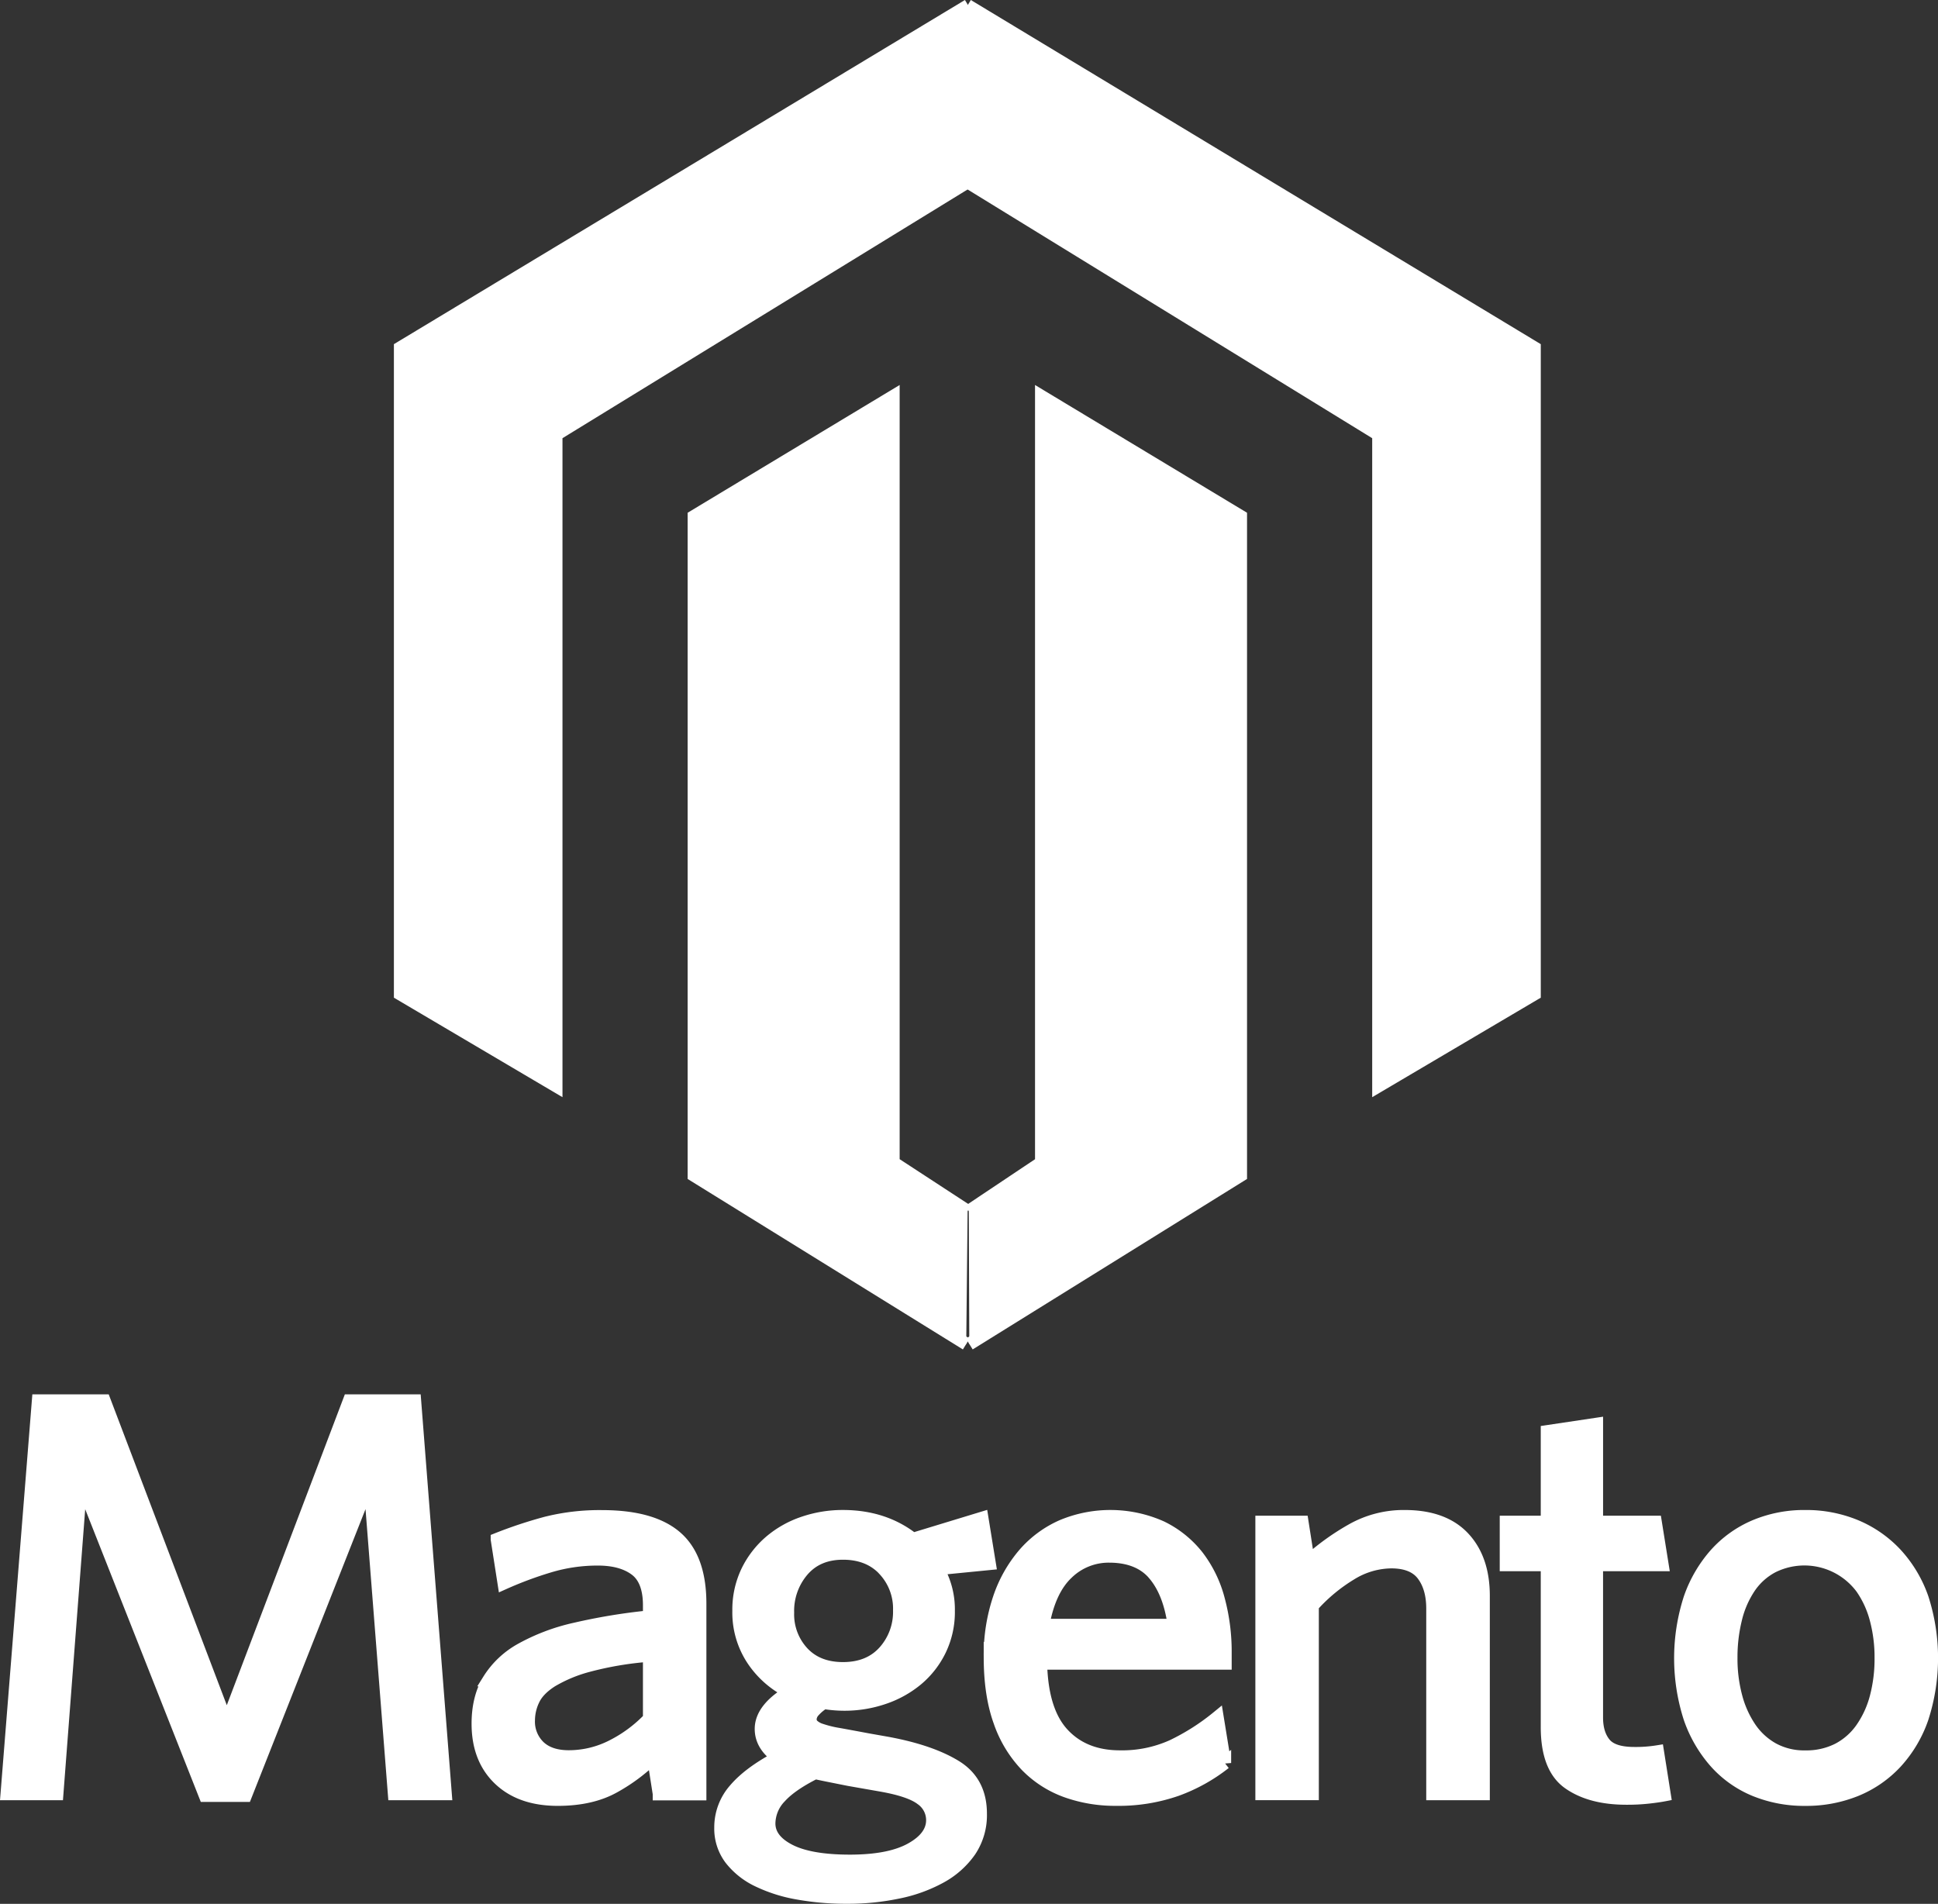 <svg id="Layer_1" data-name="Layer 1" xmlns="http://www.w3.org/2000/svg" viewBox="0 0 758.72 745.31">

<rect x="0" y="0" width="758.72" height="745.31" fill="#333333" stroke="none"/>

<defs>
	<style type="text/css">
	
	.cls-1, .cls-2 {
		fill:#fff;stroke:#fff;stroke-width:5px;
		stroke-dasharray: 2000;
		stroke-dashoffset: 0;
		animation: dash 4s linear;
	}
	
	.cls-1 {
		stroke-miterlimit:10;
	}
	
	@keyframes dash {
		0% {
			stroke-dashoffset: 2000;
            fill:none;
		}
		50% {
			stroke-dashoffset: 0;
            fill:none;
		}
		100% {
			stroke-dashoffset: 2000;
            fill:none;
		}
	}
	</style>
</defs>

<polyline class="cls-1" points="379.06 2.14 156.71 136.14 156.71 389.14 217.71 425.14 217.71 170.14 378.98 71.14"/><polyline class="cls-1" style="transform: translateX(-2px);" points="378.78 2.14 600.71 136.14 600.71 389.14 539.71 425.14 539.71 170.14 378.65 71.14"/><polyline class="cls-1" style="transform: translateX(-3px);" points="379.28 474.14 407.71 455.14 407.71 155.14 485.71 202.14 485.71 460.14 379.48 526.14"/><polyline class="cls-1" points="378.81 474.14 349.71 455.14 349.71 155.14 271.71 202.14 271.71 460.14 378.28 526.14"/><path class="cls-2" d="M166.13,718.09l-9.59-122.43-48.61,123.1H92.1L43.48,595.66,34.12,718.09H14.5L26.76,564.22H52.63l47.95,126.22,47.94-126.22h25.65l12,153.87H166.13Z" transform="translate(-11.79 -15.86)"/><path class="cls-2" d="M269.83,718.09l-2.23-14.27a70.43,70.43,0,0,1-15.39,11.49q-8.92,5-22.08,5-14.5,0-22.86-8t-8.36-21.68q0-10.05,4.24-17.1a34.69,34.69,0,0,1,12.71-12,78.71,78.71,0,0,1,21-7.93A230.41,230.41,0,0,1,266,648.79v-4.47q0-10.06-5.45-14.08t-14.8-4A65.45,65.45,0,0,0,226.87,629a146.93,146.93,0,0,0-17.8,6.62l-2.68-17.17a175.53,175.53,0,0,1,19.15-6.36,85.58,85.58,0,0,1,22-2.56q19.59,0,28.95,8.14t9.35,26v74.48H269.83ZM266,663.9a130.57,130.57,0,0,0-23.86,4,56.31,56.31,0,0,0-14.43,6q-5.22,3.35-7.1,7.36a18.73,18.73,0,0,0-1.88,8,13.62,13.62,0,0,0,4.1,10.37q4.11,3.9,11.66,3.9a37.31,37.31,0,0,0,16.76-4A53.26,53.26,0,0,0,266,688.65V663.9Z" transform="translate(-11.79 -15.86)"/><path class="cls-2" d="M396.27,610.16l2.9,17.84-20.29,2a31.73,31.73,0,0,1,4.24,16.5,34.14,34.14,0,0,1-3.35,15.28,34.93,34.93,0,0,1-8.92,11.48,40.49,40.49,0,0,1-13,7.25,47.38,47.38,0,0,1-15.5,2.56,48.83,48.83,0,0,1-8-.67,17.64,17.64,0,0,0-3.9,3.23,5,5,0,0,0-1.45,3.23,3.41,3.41,0,0,0,.89,2.34,8.34,8.34,0,0,0,3.35,1.9,42.74,42.74,0,0,0,6.8,1.67q4.35,0.78,11.48,2.12l7.58,1.34q16.94,3.12,26.76,9.14t9.81,18.51a25.08,25.08,0,0,1-4.24,14.61A33.53,33.53,0,0,1,380,750.64a58.4,58.4,0,0,1-16.61,6,95.07,95.07,0,0,1-19.74,2A107.19,107.19,0,0,1,324.13,757a59.19,59.19,0,0,1-15.72-5,29.71,29.71,0,0,1-10.59-8.47,19.67,19.67,0,0,1-3.9-12.26,22.32,22.32,0,0,1,5.58-14.83q5.57-6.57,16.95-12.6-6.69-4.68-6.69-11.15,0-7.8,11.15-14.5a36.82,36.82,0,0,1-14.38-12.6A33.37,33.37,0,0,1,301,646.5a34.67,34.67,0,0,1,3.35-15.5,36.18,36.18,0,0,1,8.92-11.6,39.38,39.38,0,0,1,13-7.36,47.44,47.44,0,0,1,15.5-2.56q16.06,0,27.43,8.92ZM317.21,719.31a15.17,15.17,0,0,0-4.35,10.37q0,6.47,8,10.59t23.64,4.13q15.61,0,24-4.68t8.36-11.37a10.07,10.07,0,0,0-4.35-8.25q-4.35-3.34-15.72-5.35l-12.71-2.23-7.25-1.45q-2.79-.55-5.91-1.23Q321.56,714.52,317.21,719.31Zm40.7-89q-6-6.35-16.06-6.36T326,630.67a24.3,24.3,0,0,0-5.8,16.5,22,22,0,0,0,5.8,15.61q5.8,6.24,15.83,6.24,10.25,0,16.17-6.58a23.32,23.32,0,0,0,5.91-16.17A22.28,22.28,0,0,0,357.91,630.34Z" transform="translate(-11.79 -15.86)"/><path class="cls-2" d="M491.49,667H419.24q0.44,18.85,8.7,27.71t22.3,8.86a47.78,47.78,0,0,0,20.52-4.18,87.27,87.27,0,0,0,17.62-11.2l2.9,17.84a67.72,67.72,0,0,1-18.84,10.48,69,69,0,0,1-23.75,3.79,56.56,56.56,0,0,1-19.4-3.23,41.39,41.39,0,0,1-15.61-10,47,47,0,0,1-10.48-17.28q-3.79-10.48-3.79-25.2a69.58,69.58,0,0,1,3.57-23,52,52,0,0,1,9.81-17.39,42.07,42.07,0,0,1,14.83-10.93,48.93,48.93,0,0,1,38.8.45,40.37,40.37,0,0,1,14.16,11.37A47.53,47.53,0,0,1,488.81,642a78.54,78.54,0,0,1,2.68,20.74V667Zm-27.87-34.9q-6-7-17.62-7a23.23,23.23,0,0,0-16.39,6.58q-7,6.58-9.48,20.4h51.29Q469.63,639.15,463.61,632.12Z" transform="translate(-11.79 -15.86)"/><path class="cls-2" d="M572.66,718.09V645.61q0-8.25-3.79-13.27t-12.49-5A30.68,30.68,0,0,0,540.66,632a66.2,66.2,0,0,0-15.05,12.49v73.59H505.76V611.72h15.83L524,627.1A95,95,0,0,1,541,614.84a41.05,41.05,0,0,1,20.74-5.35q15.16,0,23,8.36t7.81,22.86v77.38H572.66Z" transform="translate(-11.79 -15.86)"/><path class="cls-2" d="M657.29,719.42a74.87,74.87,0,0,1-8.81.45q-14,0-22.52-6t-8.47-22.08V628.44H601.43V611.72h16.06V576.26l19.4-2.9v38.36h23l2.68,16.72H636.88v59.76q0,6.47,3.12,10.26t11.6,3.79a53.52,53.52,0,0,0,9.14-.67l2.68,16.95Q661,719,657.29,719.42Z" transform="translate(-11.79 -15.86)"/><path class="cls-2" d="M764.33,688.43A49.47,49.47,0,0,1,754,705.82a44.1,44.1,0,0,1-15.72,10.82,51.82,51.82,0,0,1-19.74,3.68,51,51,0,0,1-19.62-3.68,42.21,42.21,0,0,1-15.39-10.82,51.33,51.33,0,0,1-10.15-17.39,76.34,76.34,0,0,1,0-46.83,51.39,51.39,0,0,1,10.15-17.39,43.46,43.46,0,0,1,15.39-10.93,49.68,49.68,0,0,1,19.62-3.79,50.5,50.5,0,0,1,19.74,3.79A45.43,45.43,0,0,1,754,624.2a49.53,49.53,0,0,1,10.37,17.39A76.34,76.34,0,0,1,764.33,688.43Zm-18.08-38.76a38.38,38.38,0,0,0-5.62-12.23,28,28,0,0,0-34.83-8.34,25,25,0,0,0-9.1,8.12,38,38,0,0,0-5.39,12.34,62.49,62.49,0,0,0-1.8,15.34,57.7,57.7,0,0,0,1.91,15.23,39.89,39.89,0,0,0,5.51,12.23,26.35,26.35,0,0,0,9,8.23,25.46,25.46,0,0,0,12.58,3,27.44,27.44,0,0,0,12.92-2.89,26,26,0,0,0,9.21-8.12,38.39,38.39,0,0,0,5.62-12.23,58.72,58.72,0,0,0,1.91-15.45A57.82,57.82,0,0,0,746.25,649.67Z" transform="translate(-11.79 -15.86)"/>

</svg>